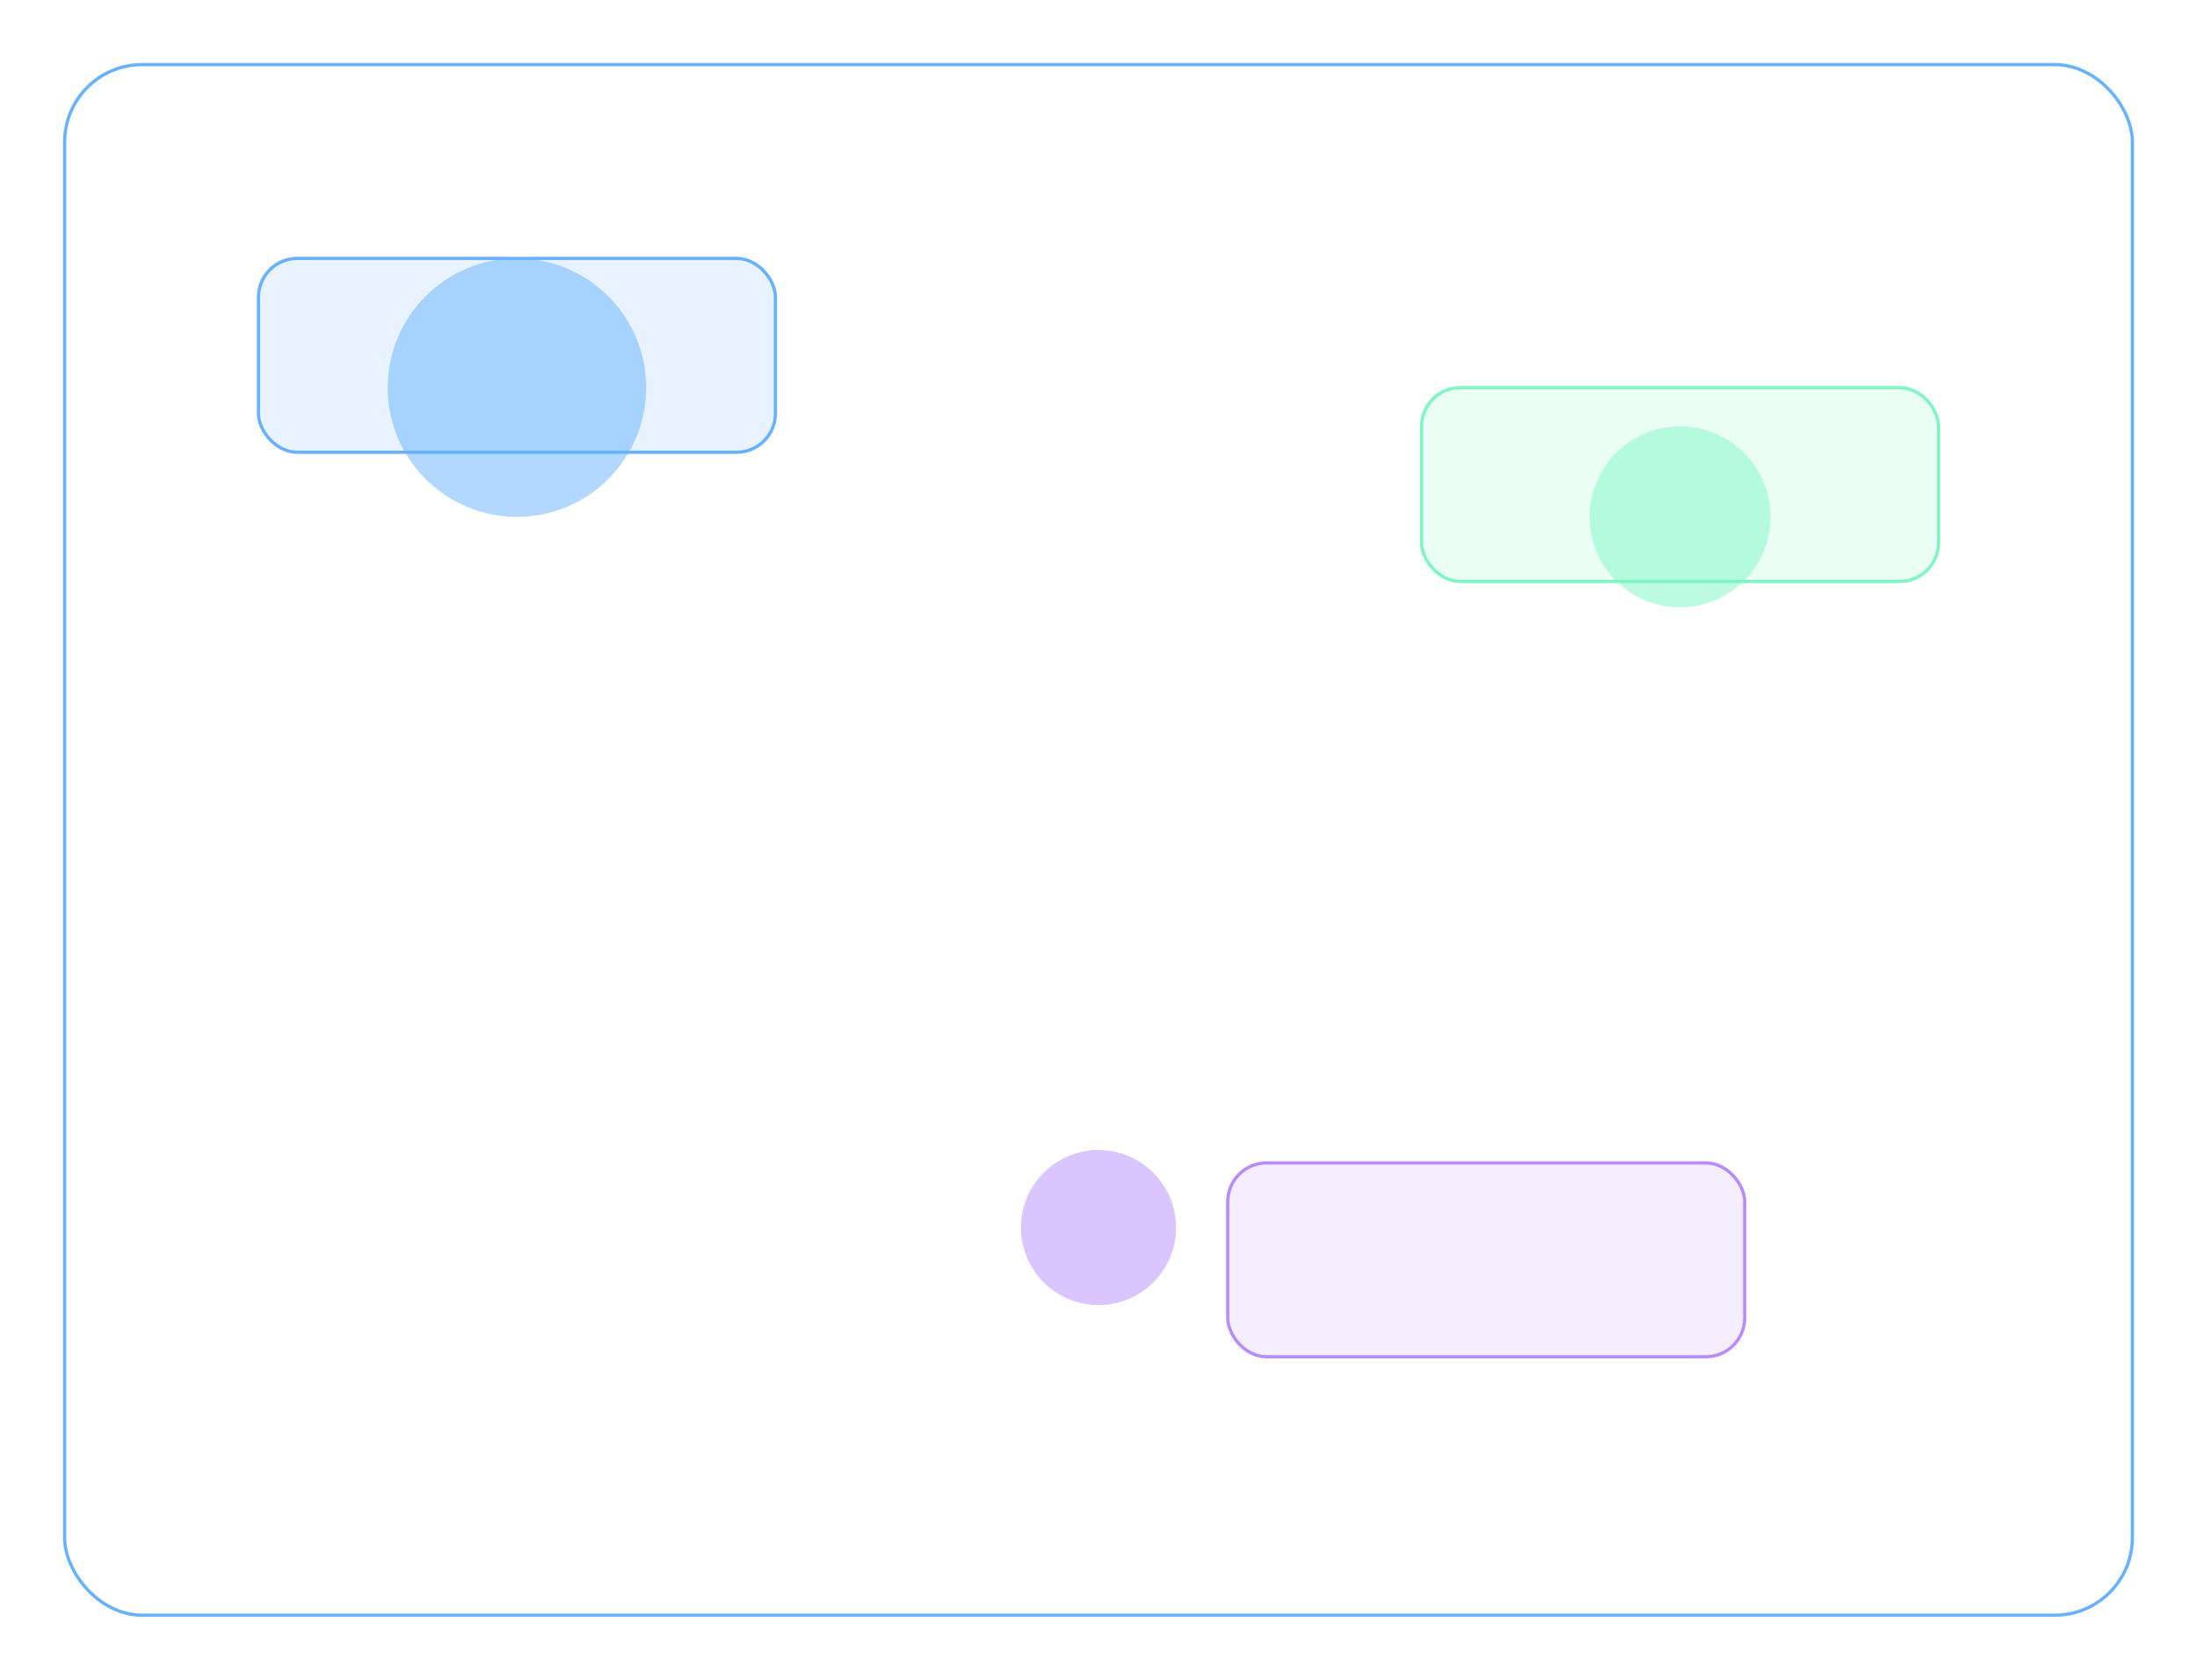 <svg xmlns="http://www.w3.org/2000/svg" viewBox="0 0 680 520" fill="none">
  <defs><linearGradient id="grad" x1="0" y1="0" x2="680" y2="520"><stop stop-color="#66B2FF"/><stop offset="1" stop-color="#7CF7C2"/></linearGradient><filter id="blur" x="-20%" y="-20%" width="140%" height="140%"><feGaussianBlur in="SourceGraphic" stdDeviation="10"/></filter></defs>
  <rect x="20" y="20" width="640" height="480" rx="24" stroke="url(#grad)" fill="rgba(255,255,255,0.03)"/>
  <g filter="url(#blur)" opacity="0.5"><circle cx="160" cy="120" r="40" fill="#66B2FF"/><circle cx="520" cy="160" r="28" fill="#7CF7C2"/><circle cx="340" cy="380" r="24" fill="#B88CFF"/></g>
  <g stroke="url(#grad)" stroke-width="2" opacity="0.6"><path d="M120,220 h440"/><path d="M120,260 h440"/><path d="M120,300 h340"/></g>
  <g><rect x="80" y="80" width="160" height="60" rx="12" fill="rgba(102,178,255,0.15)" stroke="#66B2FF"/><rect x="440" y="120" width="160" height="60" rx="12" fill="rgba(124,247,194,0.15)" stroke="#7CF7C2"/><rect x="380" y="360" width="160" height="60" rx="12" fill="rgba(184,140,255,0.15)" stroke="#B88CFF"/></g>
</svg>